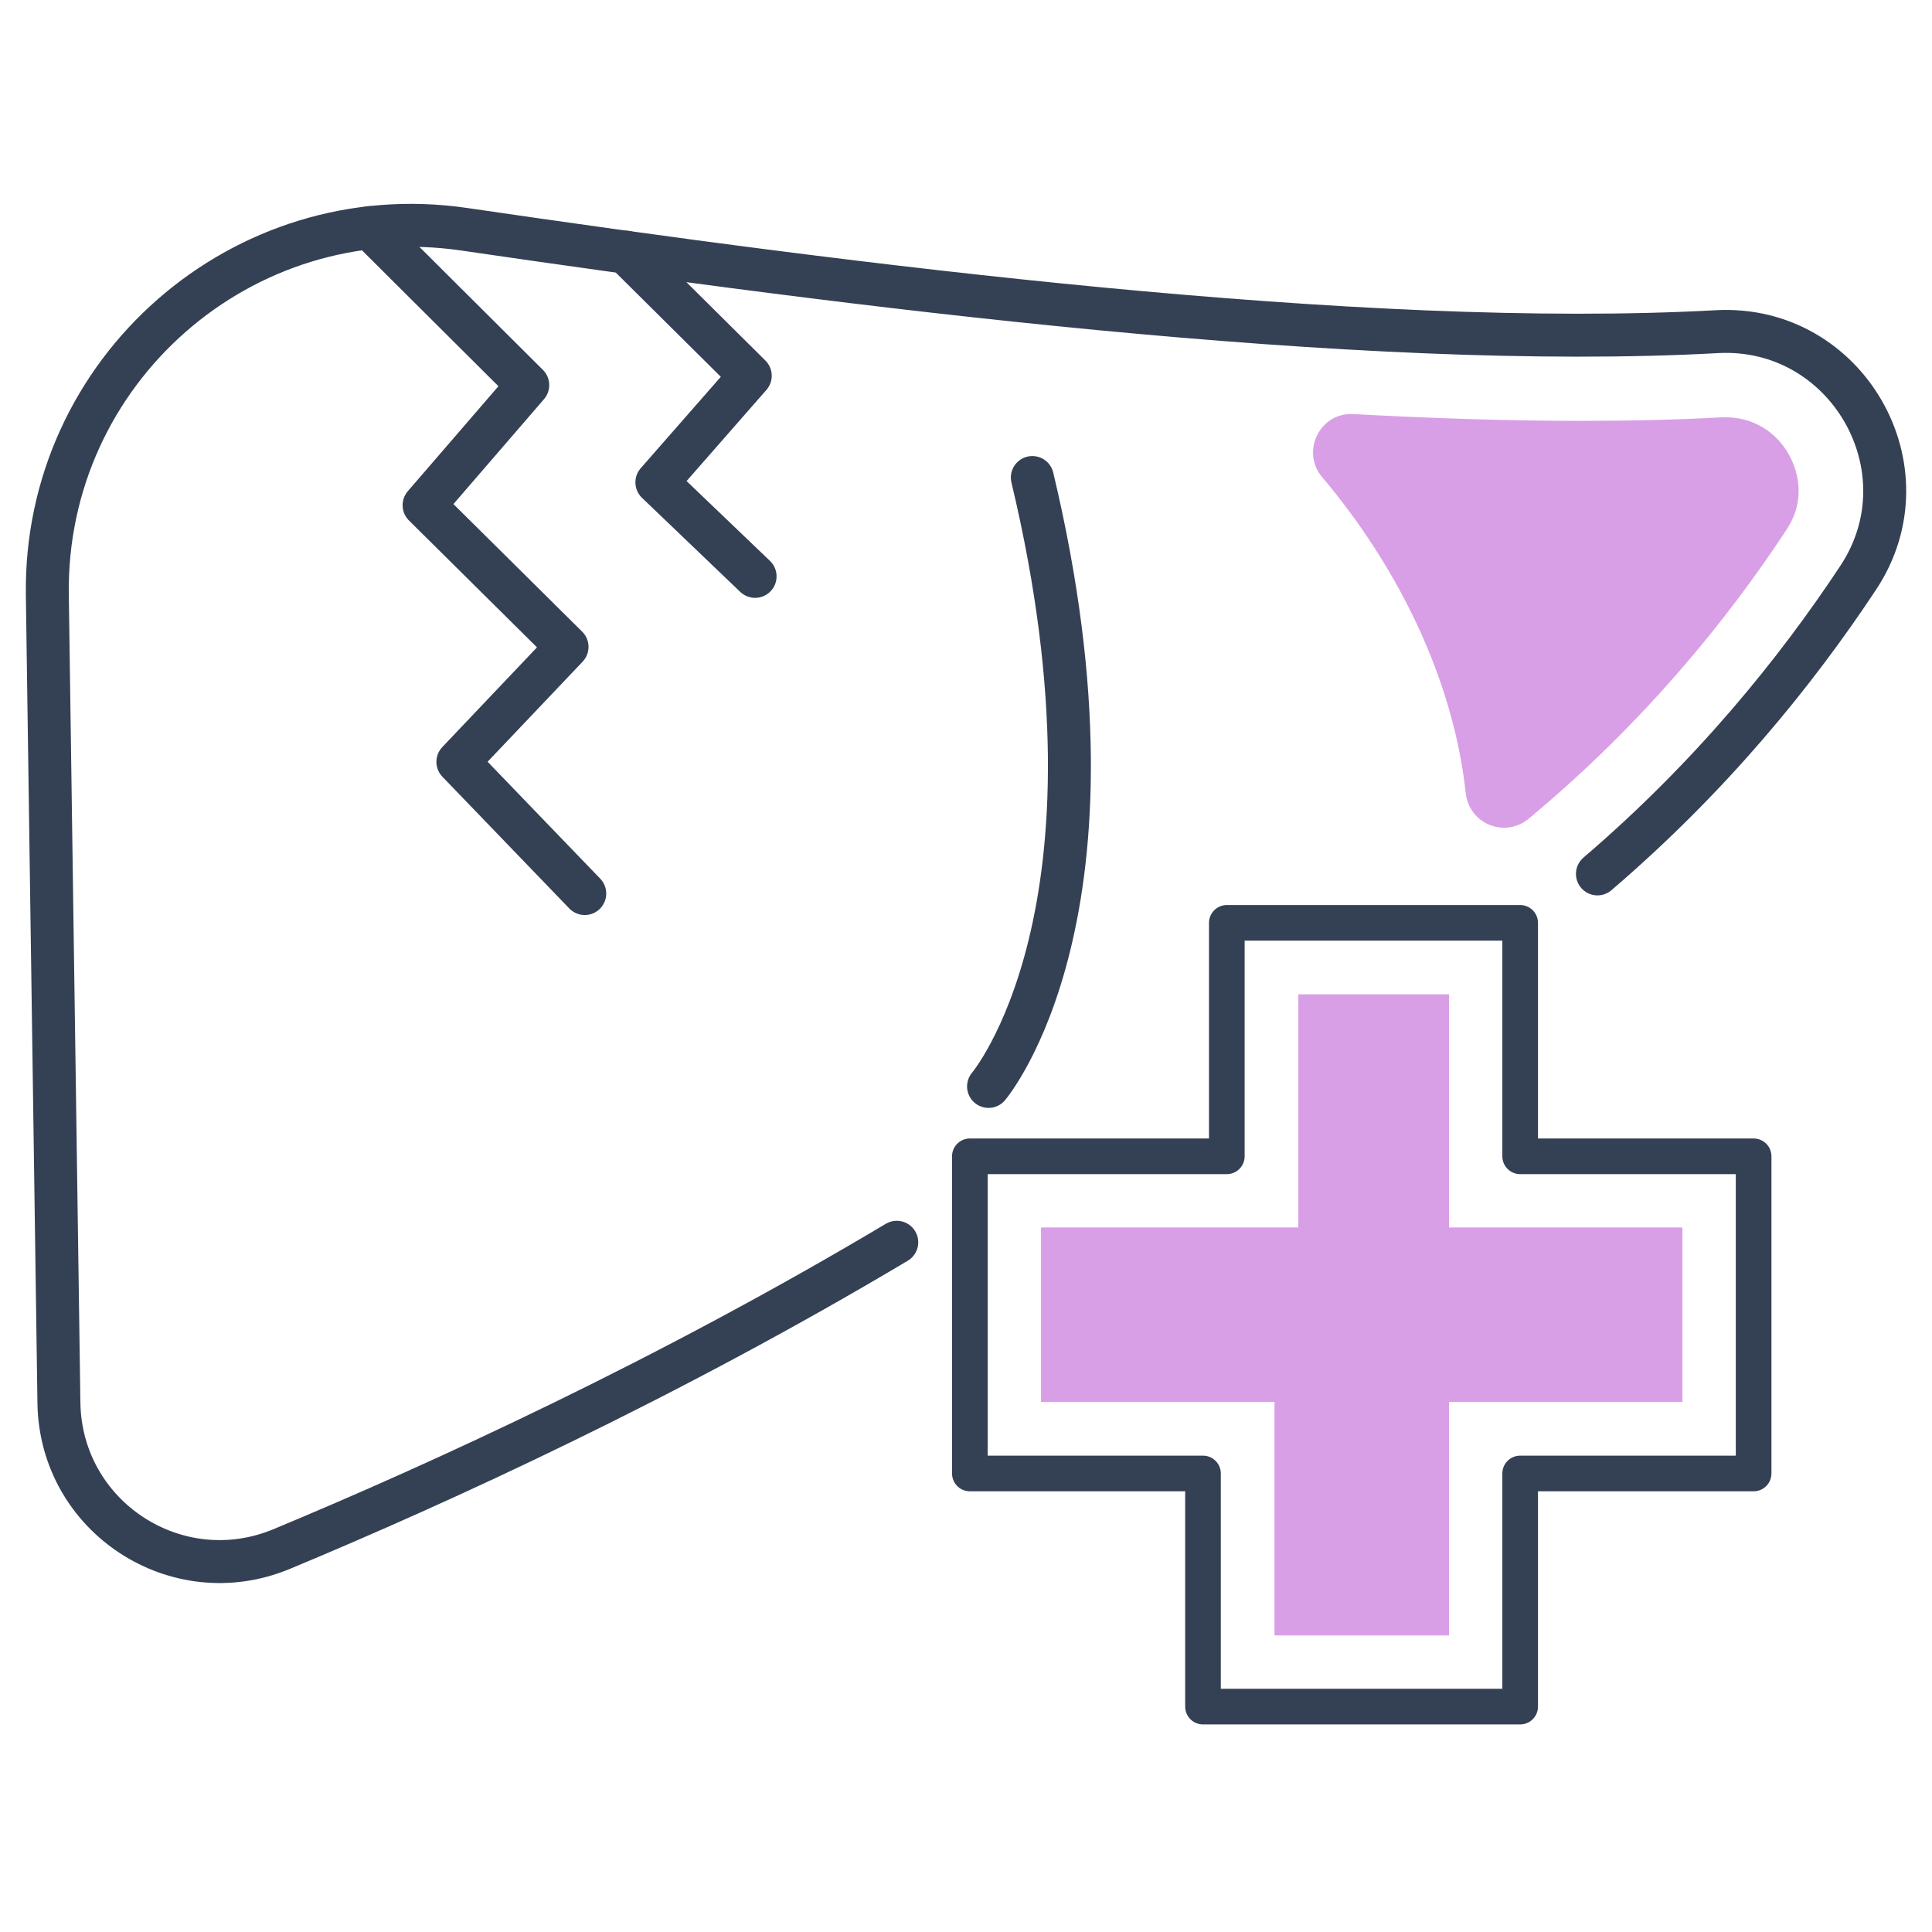 <svg xml:space="preserve" style="enable-background:new 0 0 600 600;" viewBox="0 0 600 600" y="0px" x="0px" id="Layer_1" xmlns:xlink="http://www.w3.org/1999/xlink" xmlns="http://www.w3.org/2000/svg"><style type="text/css">	.st0{fill:none;stroke:#344154;stroke-width:13.34;stroke-linecap:round;stroke-linejoin:round;}	.st1{fill:#D99FE6;}	.st2{fill:none;stroke:#344154;stroke-width:11.07;stroke-linecap:round;stroke-linejoin:round;}</style><g>	<path d="M278.5,385.8c-71.1,42.4-141.6,74.7-191.1,95.3c-32.6,13.5-68.5-10-69.1-45.3l-3.6-251  c-1-69.7,60.6-123.7,129.5-113.6c118.9,17.4,278.4,37.9,389,31.8c40.3-2.2,66.2,42.7,43.9,76.4c-19.3,29.2-45.7,61.8-81,92" class="st0"></path>	<path d="M307,337.4c0,0,45.9-53.9,13.6-189.1" class="st0"></path>	<polyline points="114.8,70.7 163.9,119.6 131.7,156.9 176.1,200.9 142.2,236.6 181.6,277.5" class="st0"></polyline>	<polyline points="194.3,78.3 233,116.7 204,149.8 234.5,179" class="st0"></polyline>	<path d="M555.8,141.6c-4-7.5-11.4-12-19.8-12c-0.5,0-0.9,0-1.4,0c-13.7,0.8-28.6,1.1-44.4,1.1  c-22.2,0-45.7-0.8-69.9-2.1c-10.4-0.6-16.4,11.6-9.7,19.6c0.1,0.1,0.1,0.1,0.2,0.2c23.3,27.7,40.5,62.3,44.4,97.9  c1,9.5,12.1,14.1,19.5,8c35.5-29.5,61.5-61.5,80-89.6C561.5,154.6,557.7,145.2,555.8,141.6L555.8,141.6z" class="st1"></path></g><polygon points="381,286.6 472.1,286.6 472.1,359.1 544.6,359.1 544.6,457.6 472.1,457.6 472.1,530 373.6,530  373.6,457.6 301.2,457.6 301.2,359.1 381,359.1" class="st2"></polygon><polygon points="395.8,507.9 395.8,435.4 323.3,435.4 323.3,381.2 403.2,381.2 403.2,308.8 450,308.8 450,381.2  522.5,381.2 522.5,435.4 450,435.4 450,507.9" class="st1"></polygon></svg>
